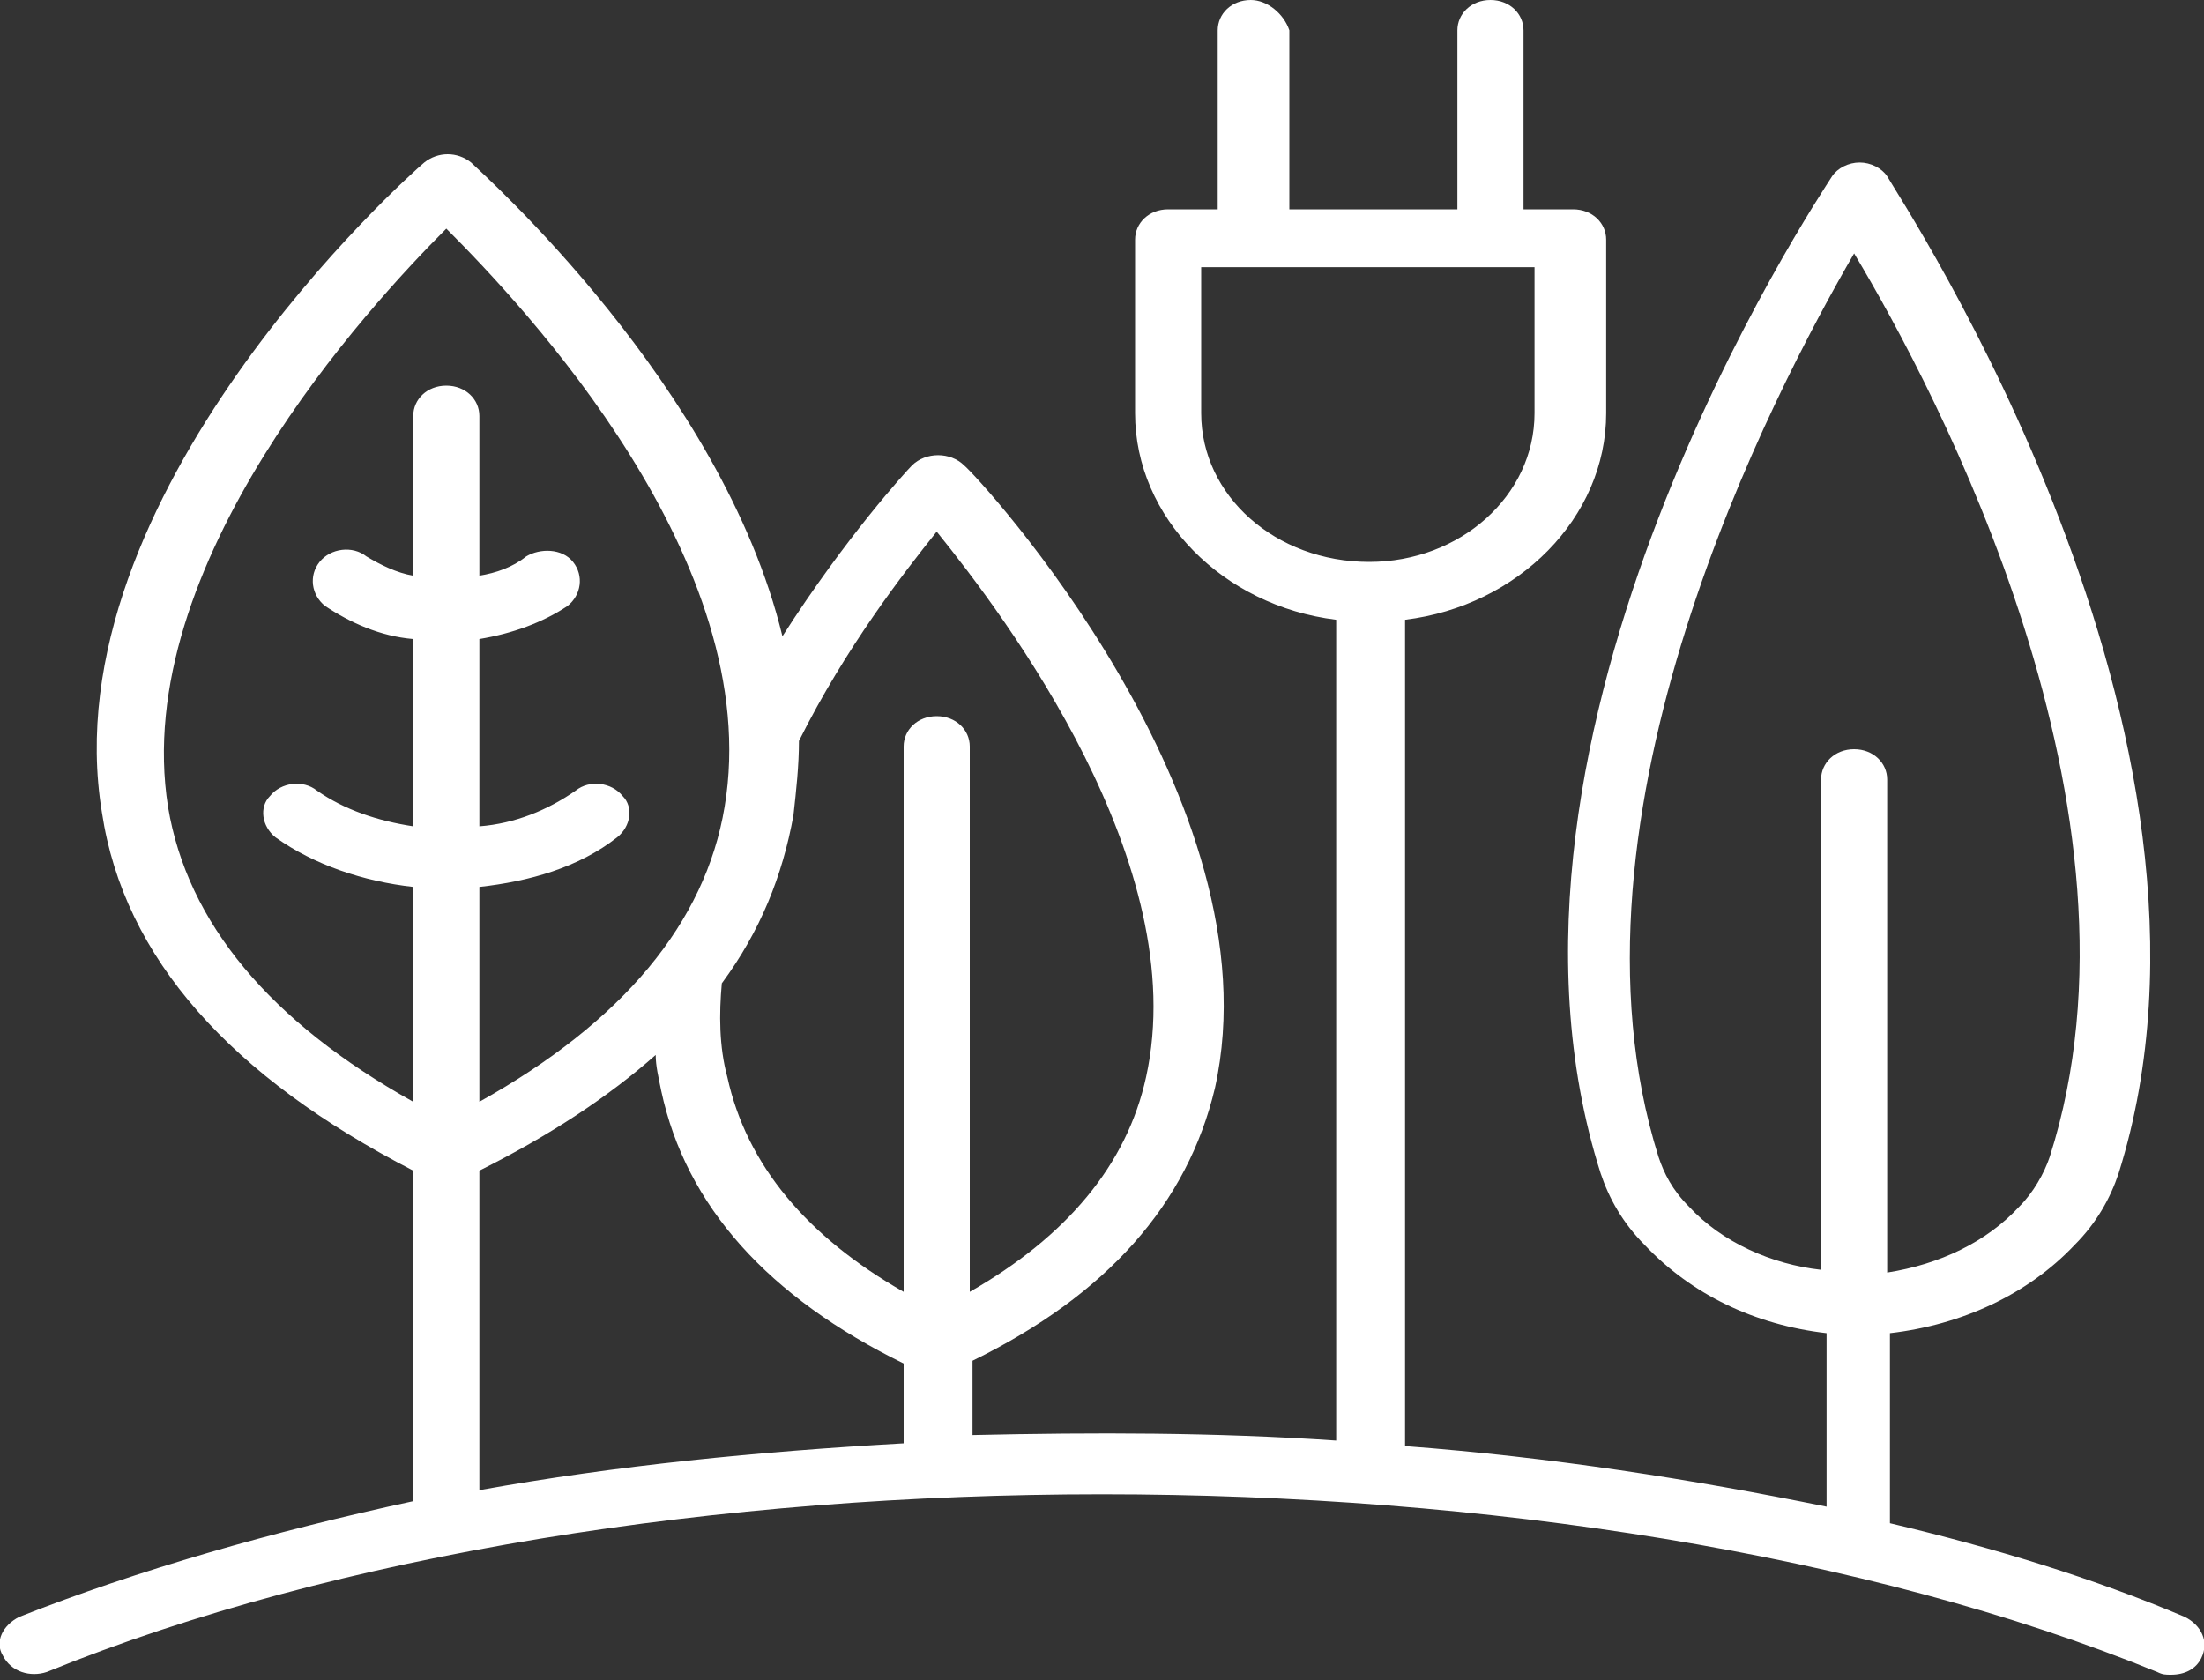 <svg xmlns="http://www.w3.org/2000/svg" width="80" height="61" viewBox="0 0 80 61" fill="none"><rect x="0" y="0" width="80" height="61" fill="#333333" stroke="none"/><g clip-path="url(#clip0_1_1041)"><path d="M17.4 42.5C20 41.2 22.1 39.8 23.8 38.3C23.8 38.7 23.9 39.1 24 39.6C24.9 43.8 27.9 47.1 32.8 49.5V52.4C27.5 52.7 22.4 53.2 17.4 54.1V42.5ZM6.1 29.3C4.7 20.5 13.4 11.1 16.2 8.3C19 11.1 27.8 20.4 26.3 29.3C25.6 33.5 22.6 37.1 17.4 40V32.2C19.2 32 21 31.5 22.4 30.4C22.9 30 23 29.3 22.6 28.9C22.2 28.4 21.4 28.3 20.9 28.7C19.9 29.4 18.7 29.9 17.4 30V23.2C18.6 23 19.7 22.6 20.6 22C21.1 21.6 21.2 20.9 20.8 20.4C20.4 19.9 19.6 19.9 19.1 20.2C18.6 20.6 18 20.8 17.4 20.9V15.1C17.4 14.5 16.9 14 16.2 14C15.5 14 15 14.5 15 15.1V20.9C14.4 20.8 13.8 20.5 13.3 20.2C12.8 19.8 12 19.9 11.6 20.4C11.2 20.9 11.3 21.6 11.8 22C12.7 22.6 13.8 23.1 15 23.2V30C13.7 29.8 12.5 29.4 11.5 28.7C11 28.3 10.2 28.4 9.8 28.9C9.4 29.3 9.5 30 10 30.4C11.4 31.4 13.2 32 15 32.2V40C9.8 37.1 6.8 33.5 6.1 29.3ZM34 19.3C36.5 22.4 43.3 31.4 41.6 39.1C40.9 42.3 38.7 44.9 35.2 46.9V27.1C35.2 26.5 34.7 26 34 26C33.3 26 32.8 26.5 32.8 27.1V46.9C29.3 44.9 27.1 42.3 26.4 39.1C26.1 38 26.1 36.8 26.2 35.7C27.6 33.8 28.4 31.8 28.8 29.6C28.9 28.7 29 27.8 29 26.9C30.7 23.5 32.8 20.8 34 19.3ZM43.6 15V9.7H45.4H53.9H55.7V15C55.7 18 53 20.4 49.7 20.4C46.3 20.4 43.6 18 43.6 15ZM61.3 43.8C60.7 43.2 60.4 42.6 60.2 42C56.3 29.6 64.4 14.2 67.3 9.2C70.3 14.2 78.4 29.5 74.4 42C74.2 42.6 73.8 43.3 73.3 43.8C72.1 45.1 70.4 45.9 68.5 46.2V28.3C68.5 27.7 68 27.2 67.3 27.2C66.6 27.2 66.1 27.7 66.1 28.3V46.1C64.3 45.9 62.5 45.1 61.3 43.8ZM79.3 58.7C76 57.3 72.4 56.2 68.6 55.3V48.4C71.2 48.1 73.6 47 75.3 45.2C76.1 44.4 76.6 43.5 76.9 42.6C81.9 26.7 69 7.3 68.5 6.4C68.3 6.1 67.9 5.9 67.5 5.9C67.1 5.9 66.7 6.1 66.5 6.4C66 7.2 53 26.6 58.1 42.6C58.4 43.5 58.9 44.4 59.7 45.2C61.4 47 63.7 48.1 66.3 48.4V54.7C61.4 53.7 56.3 52.9 51 52.5V22.5C55.1 22 58.3 18.8 58.3 15V8.7C58.3 8.1 57.8 7.6 57.1 7.6H55.3V1.1C55.3 0.5 54.8 0 54.1 0C53.4 0 52.9 0.5 52.9 1.1V7.6H46.8V1.1C46.6 0.5 46 0 45.4 0C44.7 0 44.2 0.5 44.2 1.1V7.6H42.4C41.7 7.6 41.2 8.1 41.2 8.7V15C41.2 18.8 44.4 22 48.5 22.5V52.3C44.1 52 39.7 52 35.3 52.1V49.4C40.2 47 43.1 43.7 44.1 39.5C46.4 29.1 35.5 17.3 35 16.9C34.5 16.4 33.6 16.4 33.1 16.9C32.9 17.1 30.7 19.5 28.4 23.1C26.2 14 17.5 6.3 17.1 5.9C16.6 5.5 15.9 5.5 15.4 5.9C14.8 6.4 1.8 18 3.7 29.5C4.5 34.8 8.4 39.1 15 42.5V54.5C9.9 55.6 5 57 0.7 58.7C0.1 59 -0.2 59.6 0.1 60.1C0.4 60.7 1.1 60.9 1.7 60.7C22.8 52.1 57.2 52.1 78.3 60.7C78.5 60.8 78.6 60.8 78.8 60.8C79.3 60.8 79.7 60.6 79.9 60.2C80.2 59.6 79.9 59 79.3 58.7Z" fill="white"></path></g><defs><clipPath id="clip0_1_1041"><rect width="80" height="60.8" fill="white"></rect></clipPath></defs></svg>